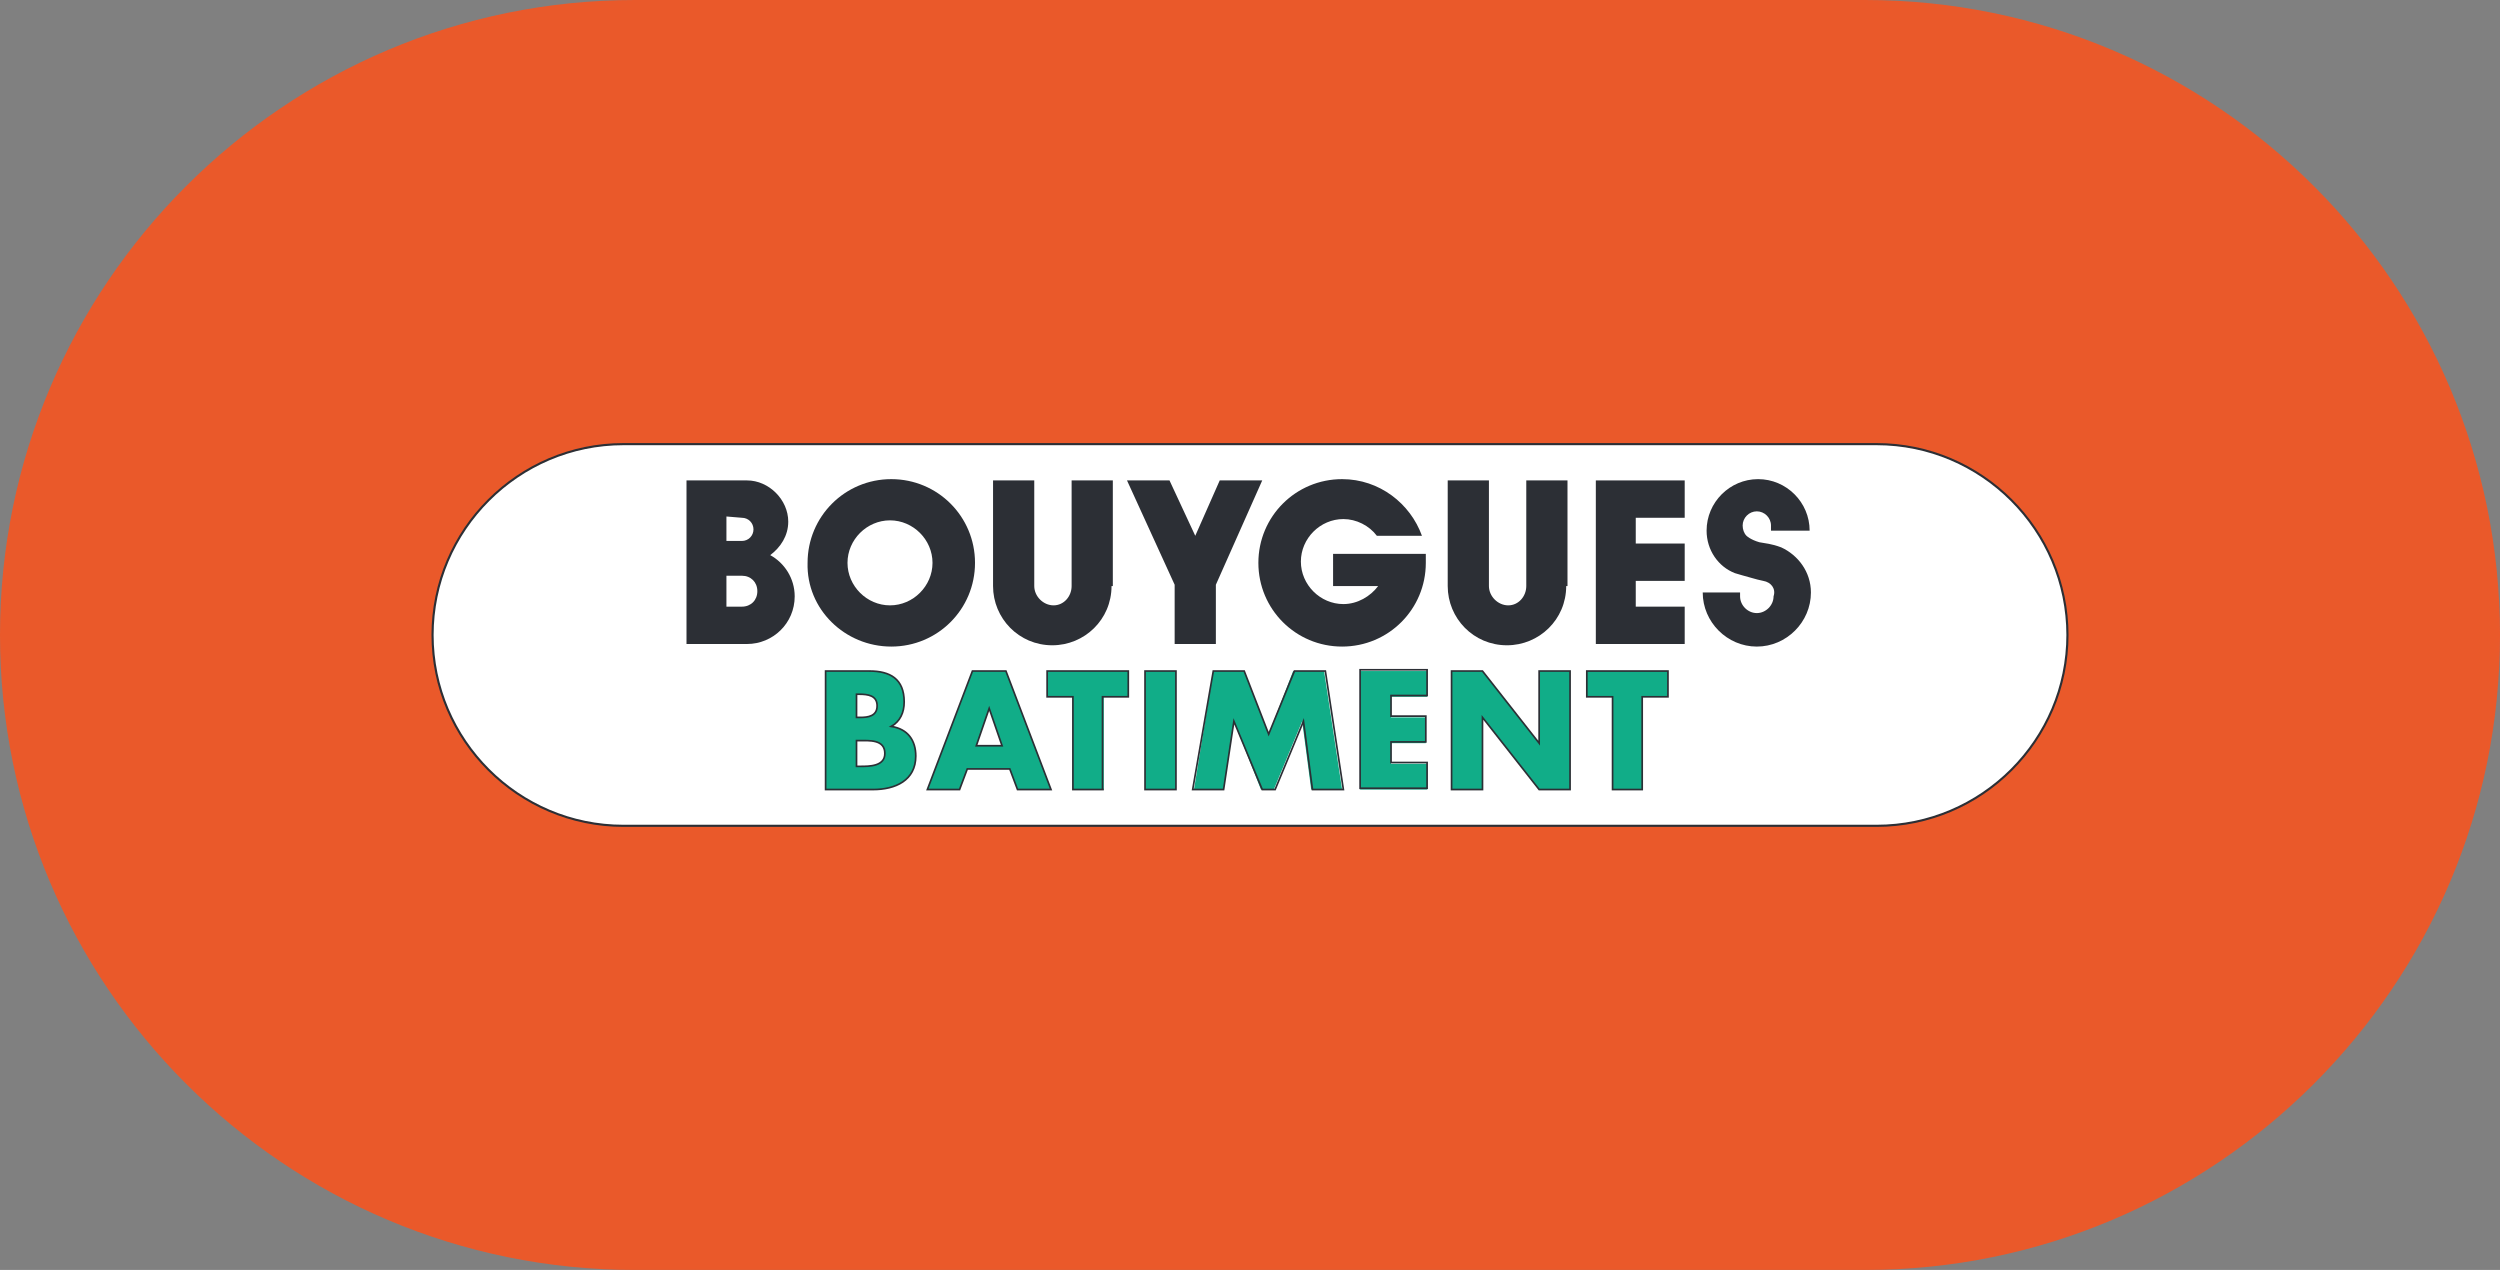<svg xmlns="http://www.w3.org/2000/svg" xmlns:xlink="http://www.w3.org/1999/xlink" id="Calque_1" x="0px" y="0px" viewBox="0 0 194.1 98.6" style="enable-background:new 0 0 194.1 98.6;" xml:space="preserve"><rect x="0" y="0" width="194.1" height="98.6" fill="#808080" stroke="none"/><style type="text/css">	.st0{enable-background:new    ;}	.st1{fill:#FFFFFF;}	.st2{fill:none;stroke:#2C2F35;stroke-width:0.332;stroke-linejoin:bevel;}	.st3{fill:#EA592A;}	.st4{fill:#11AD88;}	.st5{fill:none;stroke:#2C2F35;stroke-width:0.132;}	.st6{fill:#2C2F35;}</style><g>	<g>		<g>			<g class="st0">				<g>					<path class="st1" d="M48.4,34.4c-8.2,0-14.9,6.7-14.9,14.9s6.7,14.9,14.9,14.9h97.3c8.2,0,14.9-6.7,14.9-14.9      s-6.7-14.9-14.9-14.9H48.4z"></path>					<path class="st2" d="M48.4,34.4c-8.2,0-14.9,6.7-14.9,14.9s6.7,14.9,14.9,14.9h97.3c8.2,0,14.9-6.7,14.9-14.9      s-6.7-14.9-14.9-14.9H48.4z"></path>				</g>			</g>		</g>		<g>			<g class="st0">				<g>					<path class="st3" d="M48.4,34.4c-8.2,0-14.9,6.7-14.9,14.9c0,8.2,6.7,14.9,14.9,14.9h97.3c8.2,0,14.9-6.7,14.9-14.9      c0-8.2-6.7-14.9-14.9-14.9H48.4z M49.3,98.6C22.1,98.6,0,76.5,0,49.3C0,22.1,22.1,0,49.3,0h95.4h0.1      c27.2,0,49.3,22.1,49.3,49.3c0,27.2-22.1,49.3-49.3,49.3h-0.1H49.3L49.3,98.6z"></path>				</g>			</g>		</g>		<g>			<g class="st0">				<g>					<path class="st4" d="M66.5,59.5h0.3c0.7,0,1.9,0,1.9-1c0-1.1-1.2-1-2-1h-0.2V59.5z M66.5,55.7h0.3c0.6,0,1.3-0.1,1.3-0.9      c0-0.8-0.7-0.9-1.4-0.9h-0.2V55.7z M64.1,61.3v-9.2h3.4c1.6,0,2.7,0.6,2.7,2.4c0,0.8-0.3,1.5-1,1.9v0c1.3,0.2,1.9,1.1,1.9,2.3      c0,1.9-1.6,2.6-3.3,2.6H64.1z"></path>					<path class="st5" d="M66.5,59.5h0.3c0.7,0,1.9,0,1.9-1c0-1.1-1.2-1-2-1h-0.2V59.5z M66.5,55.7h0.3c0.6,0,1.3-0.1,1.3-0.9      c0-0.8-0.7-0.9-1.4-0.9h-0.2V55.7z M64.1,61.3v-9.2h3.4c1.6,0,2.7,0.6,2.7,2.4c0,0.8-0.3,1.5-1,1.9v0c1.3,0.2,1.9,1.1,1.9,2.3      c0,1.9-1.6,2.6-3.3,2.6H64.1z"></path>				</g>			</g>		</g>		<g>			<path class="st4" d="M76.8,55L76.8,55l-1,2.9h2L76.8,55z M75.1,59.7l-0.6,1.6H72l3.5-9.2h2.6l3.5,9.2H79l-0.6-1.6H75.1z"></path>			<path class="st5" d="M76.8,55L76.8,55l-1,2.9h2L76.8,55z M75.1,59.7l-0.6,1.6H72l3.5-9.2h2.6l3.5,9.2H79l-0.6-1.6H75.1z"></path>			<polygon class="st4" points="85.7,61.3 83.3,61.3 83.3,54.1 81.3,54.1 81.3,52.1 87.6,52.1 87.6,54.1 85.7,54.1    "></polygon>			<rect x="88.9" y="52.1" class="st4" width="2.4" height="9.2"></rect>			<polygon class="st4" points="94.2,52.1 96.6,52.1 98.5,57 100.4,52.1 102.8,52.1 104.2,61.3 101.8,61.3 101.1,56 101.1,56     98.9,61.3 97.9,61.3 95.8,56 95.8,56 95,61.3 92.7,61.3    "></polygon>			<polygon class="st4" points="108,54.1 108,55.7 110.7,55.7 110.7,57.7 108,57.7 108,59.3 110.8,59.3 110.8,61.3 105.6,61.3     105.6,52.1 110.8,52.1 110.8,54.1    "></polygon>			<polygon class="st4" points="112.7,52.1 115.1,52.1 119.5,57.7 119.5,57.7 119.5,52.1 121.9,52.1 121.9,61.3 119.5,61.3     115.1,55.7 115.1,55.7 115.1,61.3 112.7,61.3    "></polygon>			<path class="st5" d="M85.7,61.3h-2.4v-7.2h-2v-2h6.3v2h-2V61.3z M91.3,61.3h-2.4v-9.2h2.4V61.3z M94.2,52.1h2.4l1.9,4.9l2-4.9    h2.4l1.4,9.2h-2.4l-0.7-5.3h0l-2.2,5.3h-1L95.8,56h0L95,61.3h-2.4L94.2,52.1z M108,54.1v1.5h2.7v2H108v1.6h2.8v2h-5.2v-9.2h5.2v2    H108z M112.7,52.1h2.4l4.4,5.6h0v-5.6h2.4v9.2h-2.4l-4.4-5.6h0v5.6h-2.4V52.1z"></path>			<polygon class="st4" points="127.5,61.3 125.2,61.3 125.2,54.1 123.2,54.1 123.2,52.1 129.5,52.1 129.5,54.1 127.5,54.1    "></polygon>			<polygon class="st5" points="127.5,61.3 125.2,61.3 125.2,54.1 123.2,54.1 123.2,52.1 129.5,52.1 129.5,54.1 127.5,54.1    "></polygon>		</g>		<g>			<g class="st0">				<g>					<path class="st6" d="M69.2,50.2c3.6,0,6.5-2.9,6.5-6.5c0-3.6-2.9-6.5-6.5-6.5c-3.6,0-6.5,2.9-6.5,6.5      C62.6,47.3,65.6,50.2,69.2,50.2 M65.8,43.7c0-1.8,1.5-3.3,3.3-3.3c1.8,0,3.3,1.5,3.3,3.3c0,1.8-1.5,3.3-3.3,3.3      C67.3,47,65.8,45.5,65.8,43.7"></path>					<path class="st6" d="M110.7,43c0,0.2,0,0.5,0,0.7c0,3.6-2.9,6.5-6.5,6.5c-3.6,0-6.5-2.9-6.5-6.5c0-3.6,2.9-6.5,6.5-6.5      c2.9,0,5.3,1.9,6.2,4.4l-3.5,0c-0.6-0.8-1.6-1.3-2.6-1.3c-1.8,0-3.3,1.5-3.3,3.3c0,1.8,1.5,3.3,3.3,3.3c1.1,0,2.1-0.6,2.7-1.4      h-3.5V43L110.7,43z"></path>					<path class="st6" d="M86.3,45.5c0,2.6-2.1,4.6-4.6,4.6c-2.6,0-4.6-2.1-4.6-4.6v0v-8.2h3.2v8.2c0,0.8,0.7,1.5,1.5,1.5      c0.8,0,1.4-0.7,1.4-1.5v-8.2h3.2V45.5L86.3,45.5z"></path>					<path class="st6" d="M121.6,45.5c0,2.6-2.1,4.6-4.6,4.6c-2.6,0-4.6-2.1-4.6-4.6v0v-8.2h3.2v8.2c0,0.8,0.7,1.5,1.5,1.5      c0.8,0,1.4-0.7,1.4-1.5v-8.2h3.2V45.5L121.6,45.5z"></path>				</g>			</g>		</g>		<g>			<polygon class="st6" points="130.8,37.3 130.8,40.2 127,40.2 127,42.2 130.8,42.2 130.8,45.1 127,45.1 127,45.1 127,47.1     130.8,47.1 130.8,50 123.9,50 123.9,37.3    "></polygon>		</g>		<g>			<g class="st0">				<g>					<path class="st6" d="M136.9,45.1c-0.5-0.1-0.4-0.1-0.8-0.2c-0.4-0.1-1.4-0.4-1.4-0.4c-1.3-0.5-2.2-1.8-2.2-3.3c0-2.2,1.8-4,4-4      s4,1.8,4,4h-3v-0.4c0-0.6-0.5-1.1-1.1-1.1s-1.1,0.5-1.1,1.1c0,0.3,0.1,0.6,0.3,0.8c0,0,0.3,0.3,1,0.5c0.5,0.1,0.9,0.1,1.7,0.4      l0,0c1.3,0.6,2.3,1.9,2.3,3.5c0,2.3-1.9,4.2-4.2,4.2c-2.3,0-4.2-1.9-4.2-4.2h2.9c0,0.1,0,0.2,0,0.3c0,0.7,0.6,1.3,1.3,1.3      c0.7,0,1.3-0.6,1.3-1.3C137.9,45.7,137.5,45.2,136.9,45.1"></path>					<path class="st6" d="M57.6,40.2c0.5,0,0.9,0.4,0.9,0.9c0,0.5-0.4,0.9-0.9,0.9l-1.2,0v-1.9L57.6,40.2z M56.4,47.1v-2.4h1.2      c0.7,0,1.2,0.5,1.2,1.2c0,0.7-0.5,1.2-1.2,1.2L56.4,47.1z M58,37.3h-4.7V50H58v0c2,0,3.7-1.6,3.7-3.7c0-1.4-0.8-2.6-1.9-3.2      c0.8-0.6,1.4-1.5,1.4-2.6C61.2,38.8,59.7,37.3,58,37.3L58,37.3z"></path>				</g>			</g>		</g>		<g>			<polygon class="st6" points="94.4,50 94.4,45.4 98,37.3 94.7,37.3 92.8,41.6 90.8,37.3 87.5,37.3 91.2,45.4 91.2,50    "></polygon>		</g>	</g></g></svg>